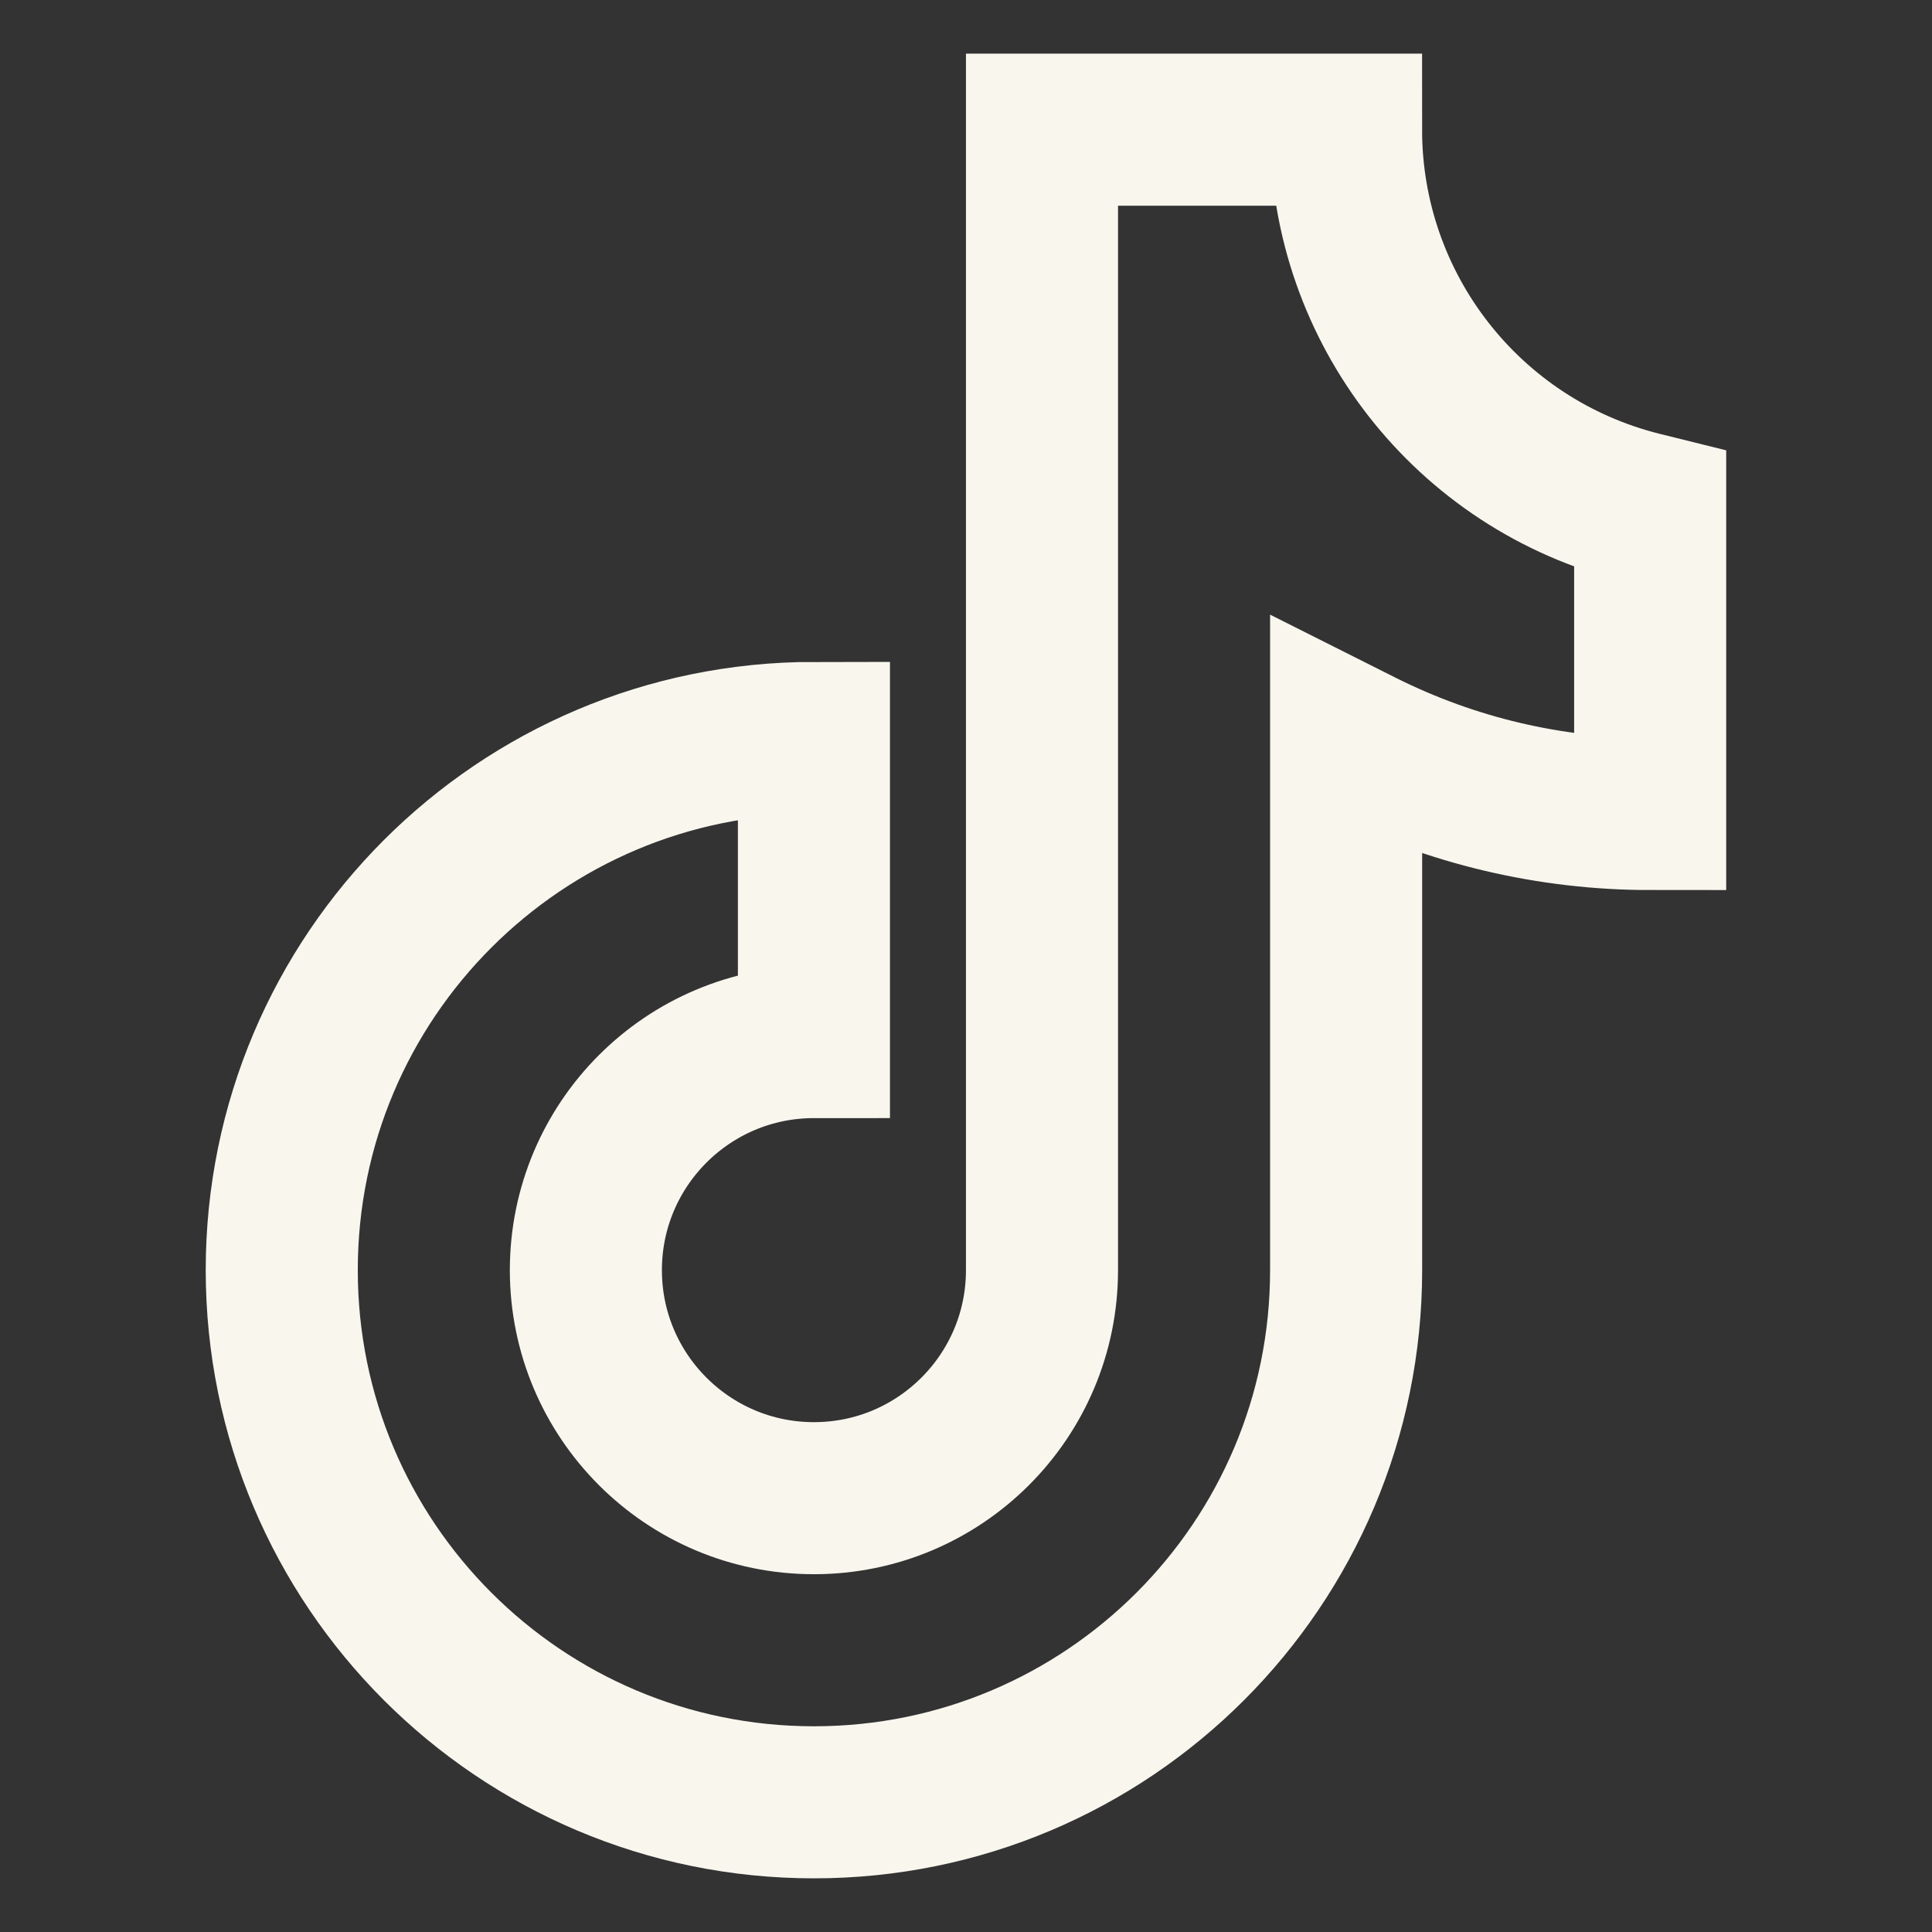 <svg enable-background="new 0 0 24 24" id="Layer_1" version="1.1" viewBox="0 0 24 24" xml:space="preserve" xmlns="http://www.w3.org/2000/svg" xmlns:xlink="http://www.w3.org/1999/xlink"><rect x="0" y="0" width="24" height="24" fill="#333333" stroke="none"/><g><path d="M12.944,1.611v14.167   c0,1.565-1.269,2.833-2.833,2.833h0c-1.565,0-2.833-1.269-2.833-2.833v0c0-1.565,1.269-2.833,2.833-2.833h0V9.167h0   c-3.651,0-6.611,2.96-6.611,6.611v0c0,3.651,2.96,6.611,6.611,6.611h0c3.651,0,6.611-2.96,6.611-6.611V9.167l0.199,0.1   c1.111,0.556,2.336,0.845,3.578,0.845h0V6.333l-0.113-0.028c-2.154-0.538-3.665-2.474-3.665-4.694v0H12.944z" fill="none" stroke="#f9f6ee" stroke-miterlimit="10" stroke-width="1.889px" stroke-linecap="butt" original-stroke="#000000"></path></g></svg>